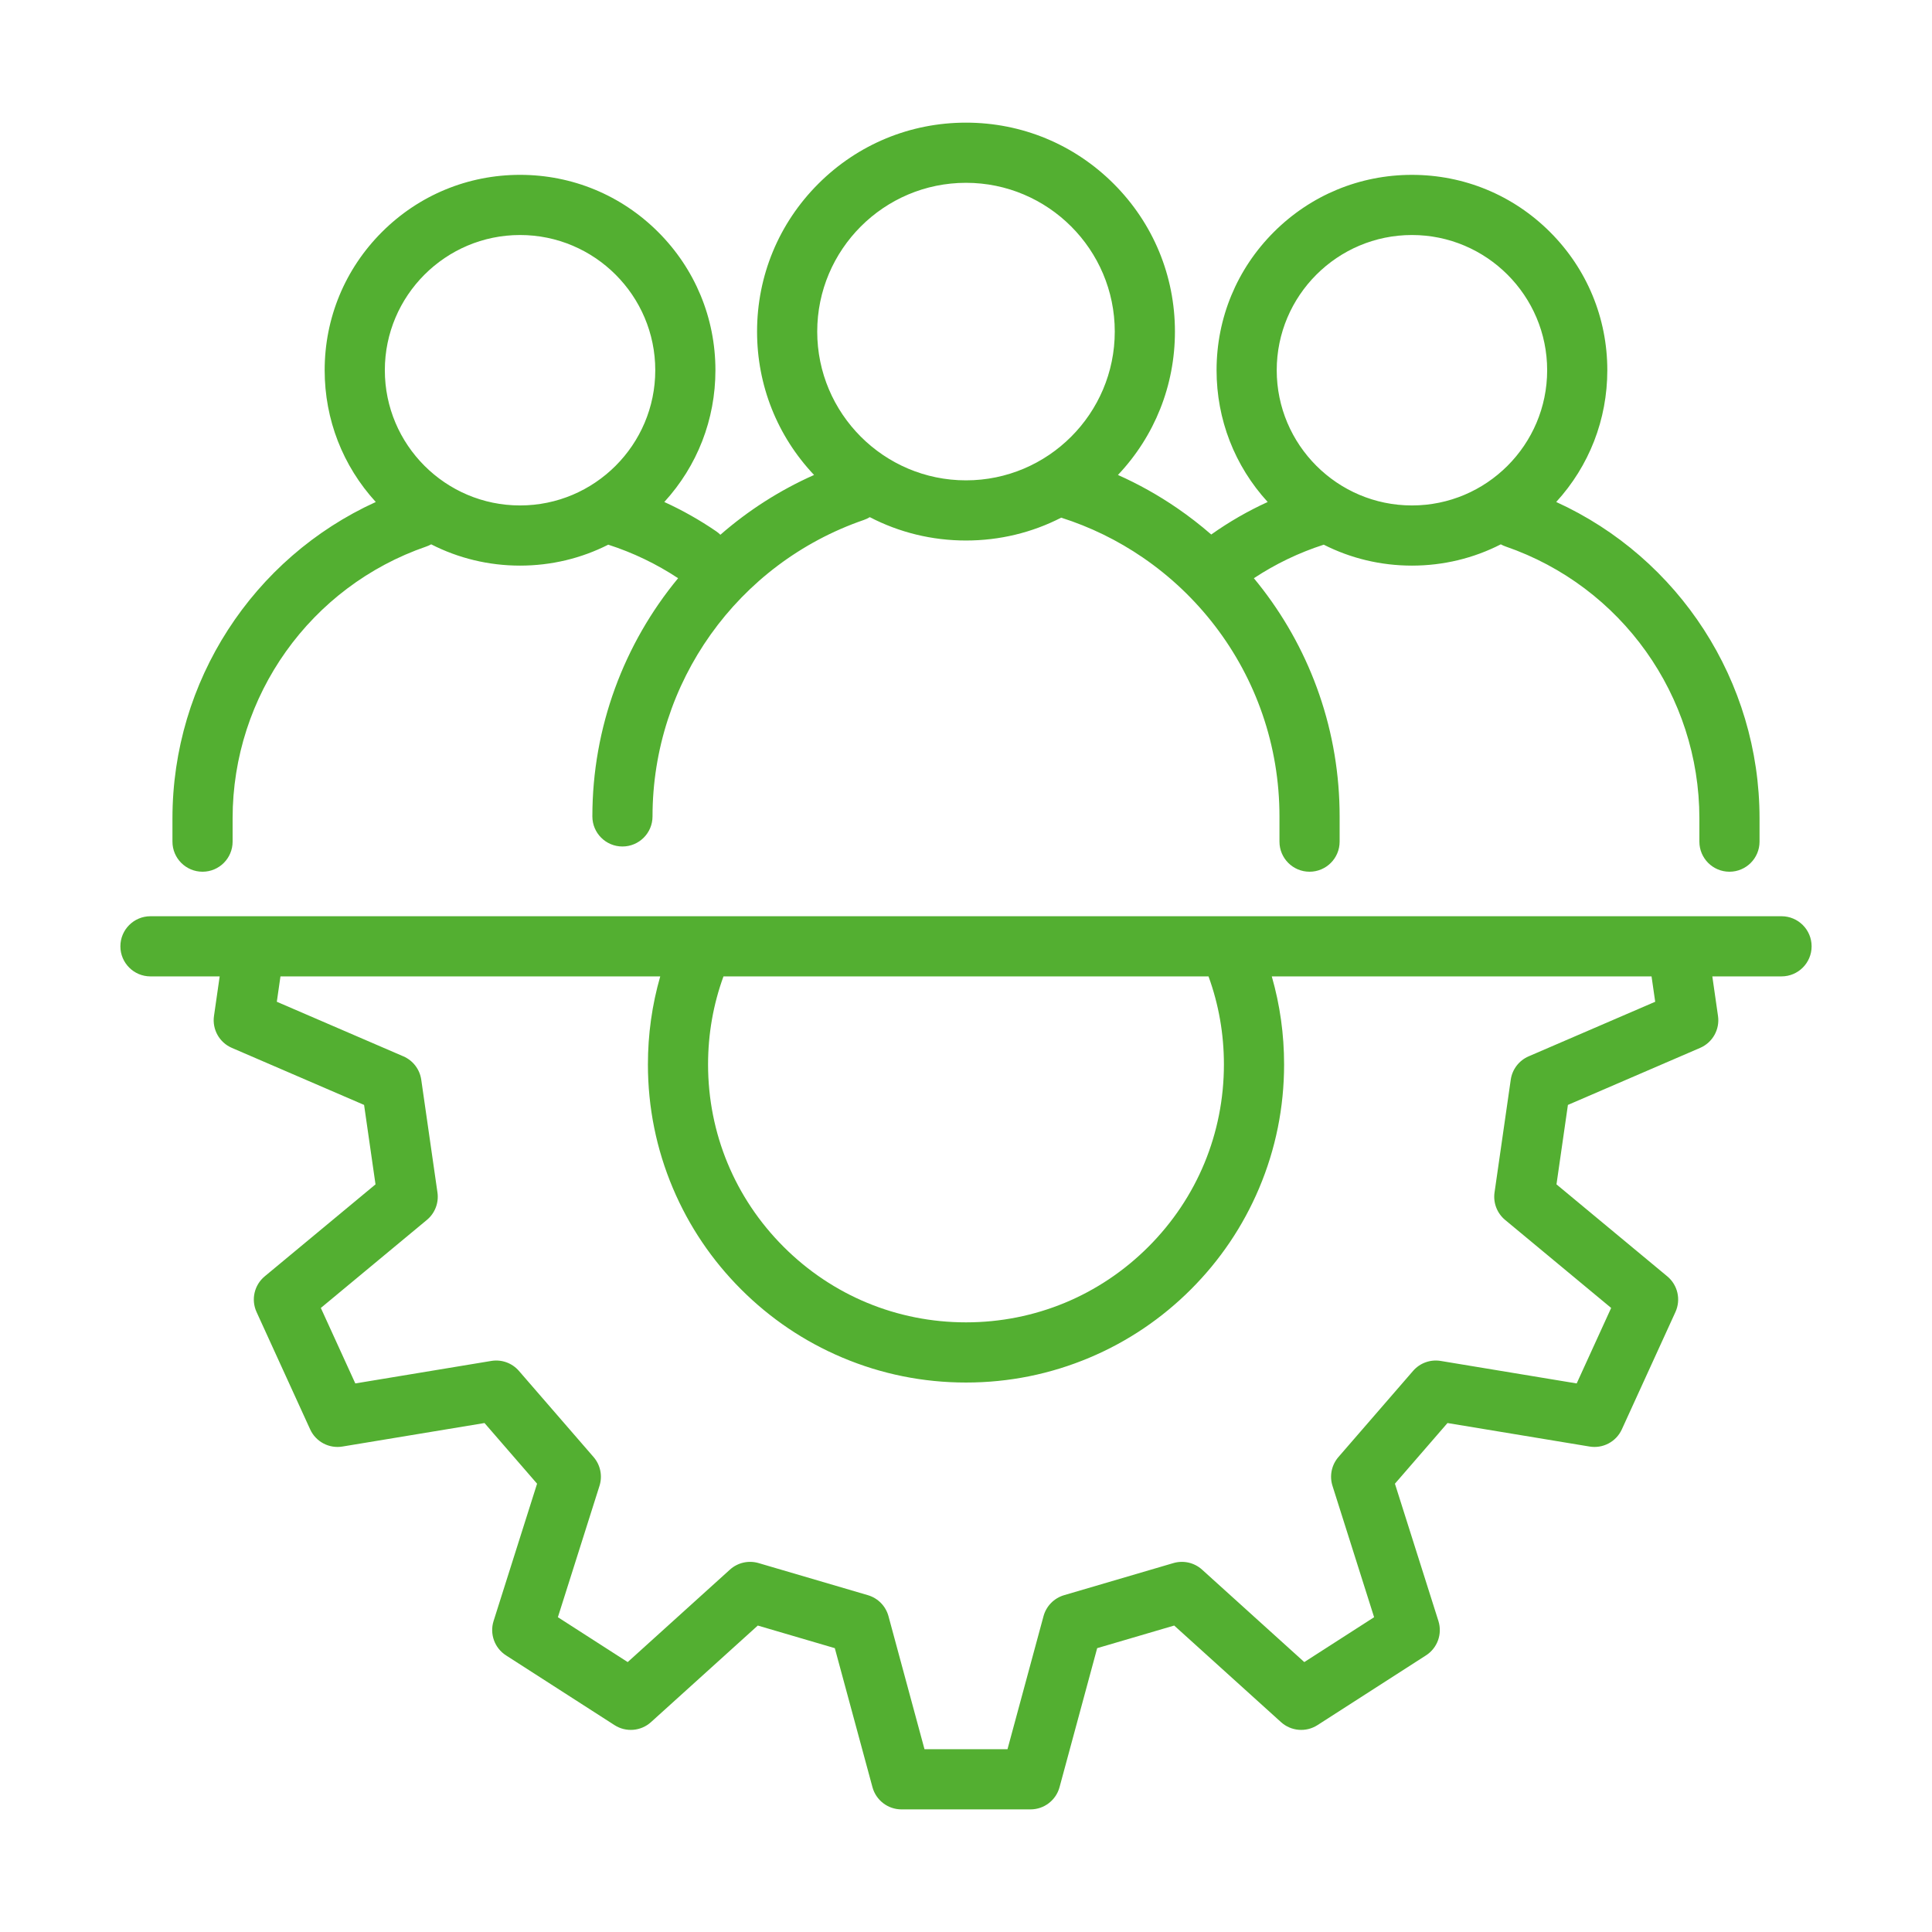 <?xml version="1.0" encoding="UTF-8"?>
<svg xmlns="http://www.w3.org/2000/svg" xmlns:xlink="http://www.w3.org/1999/xlink" width="1080" zoomAndPan="magnify" viewBox="0 0 810 810" height="1080" preserveAspectRatio="xMidYMid meet" version="1.0">
  <defs>
    <clipPath id="41f3ecb00e">
      <path d="M 72 51.406 L 738 51.406 L 738 366 L 72 366 Z M 72 51.406 " clip-rule="nonzero"></path>
    </clipPath>
    <clipPath id="433f1420d3">
      <path d="M 50.438 384 L 759.938 384 L 759.938 758.656 L 50.438 758.656 Z M 50.438 384 " clip-rule="nonzero"></path>
    </clipPath>
  </defs>
  <g clip-path="url(#41f3ecb00e)">
    <path fill="#53af31" d="M 84.914 365.473 C 91.879 365.473 97.523 359.828 97.523 352.863 L 97.523 343.086 C 97.523 291.652 130.172 245.855 178.766 229.117 C 179.473 228.871 180.145 228.566 180.781 228.215 C 192.172 234.043 204.863 237.137 218.031 237.137 C 231.094 237.137 243.688 234.098 255.012 228.359 C 265.359 231.688 275.188 236.402 284.301 242.418 C 261.598 269.887 248.352 304.941 248.352 342.285 C 248.352 349.25 253.996 354.895 260.961 354.895 C 267.926 354.895 273.574 349.25 273.574 342.285 C 273.574 286.199 309.176 236.246 362.172 217.992 C 363.062 217.688 363.891 217.289 364.664 216.816 C 376.973 223.219 390.723 226.613 405 226.613 C 419.109 226.613 432.707 223.297 444.914 217.035 C 457.074 220.902 468.582 226.52 479.172 233.773 C 490.707 241.676 500.875 251.316 509.391 262.426 C 517.988 273.648 524.676 286.082 529.266 299.387 C 534.016 313.145 536.422 327.578 536.422 342.281 L 536.422 352.863 C 536.422 359.828 542.066 365.473 549.035 365.473 C 556 365.473 561.645 359.828 561.645 352.863 L 561.645 342.281 C 561.645 324.77 558.773 307.57 553.109 291.156 C 547.633 275.289 539.66 260.465 529.41 247.086 C 528.195 245.508 526.957 243.953 525.691 242.422 C 534.797 236.406 544.609 231.699 554.988 228.359 C 566.309 234.098 578.902 237.137 591.965 237.137 C 605.133 237.137 617.824 234.047 629.219 228.215 C 629.852 228.566 630.523 228.871 631.234 229.117 C 679.824 245.855 712.473 291.656 712.473 343.086 L 712.473 352.863 C 712.473 359.828 718.117 365.473 725.086 365.473 C 732.051 365.473 737.695 359.828 737.695 352.863 L 737.695 343.086 C 737.695 285.602 703.961 233.938 652.449 210.457 C 666.293 195.328 673.875 175.859 673.875 155.219 C 673.875 133.34 665.355 112.77 649.887 97.301 C 634.414 81.828 613.844 73.309 591.965 73.309 C 570.082 73.309 549.512 81.828 534.043 97.301 C 518.57 112.77 510.051 133.34 510.051 155.219 C 510.051 175.859 517.637 195.332 531.484 210.461 C 523.211 214.234 515.301 218.789 507.816 224.094 C 503.25 220.121 498.449 216.402 493.426 212.961 C 485.586 207.59 477.32 202.969 468.707 199.129 C 484.129 182.809 492.598 161.562 492.598 139.012 C 492.598 115.617 483.484 93.621 466.941 77.074 C 450.395 60.527 428.398 51.418 405 51.418 C 381.605 51.418 359.605 60.527 343.062 77.074 C 326.516 93.621 317.402 115.617 317.402 139.012 C 317.402 161.562 325.871 182.809 341.297 199.133 C 326.824 205.566 313.633 214.062 302.027 224.199 C 301.504 223.684 300.93 223.203 300.301 222.773 C 293.375 218.027 286.09 213.918 278.512 210.461 C 292.359 195.332 299.945 175.859 299.945 155.219 C 299.945 133.336 291.426 112.766 275.957 97.297 C 260.484 81.828 239.914 73.305 218.035 73.305 C 196.156 73.305 175.582 81.828 160.113 97.297 C 144.641 112.77 136.117 133.34 136.117 155.223 C 136.117 175.859 143.703 195.332 157.547 210.461 C 106.035 233.938 72.301 285.605 72.301 343.086 L 72.301 352.867 C 72.301 359.828 77.945 365.473 84.914 365.473 Z M 591.965 98.531 C 623.223 98.531 648.652 123.961 648.652 155.219 C 648.652 186.48 623.223 211.91 591.965 211.91 C 560.703 211.91 535.273 186.48 535.273 155.219 C 535.273 123.961 560.703 98.531 591.965 98.531 Z M 405 76.645 C 439.391 76.645 467.371 104.625 467.371 139.016 C 467.371 173.406 439.391 201.387 405 201.387 C 370.605 201.387 342.625 173.406 342.625 139.016 C 342.625 104.625 370.605 76.645 405 76.645 Z M 218.031 98.531 C 249.293 98.531 274.723 123.961 274.723 155.219 C 274.723 186.48 249.293 211.91 218.031 211.91 C 186.773 211.91 161.344 186.48 161.344 155.219 C 161.344 123.961 186.773 98.531 218.031 98.531 Z M 218.031 98.531 " fill-opacity="1" fill-rule="nonzero"></path>
  </g>
  <g clip-path="url(#433f1420d3)">
    <path fill="#53af31" d="M 746.914 384.137 L 63.082 384.137 C 56.117 384.137 50.473 389.781 50.473 396.746 C 50.473 403.711 56.117 409.359 63.082 409.359 L 92.102 409.359 L 89.715 425.953 C 88.906 431.59 91.973 437.074 97.203 439.328 L 152.645 463.242 L 157.434 496.555 L 110.977 535.117 C 106.594 538.758 105.191 544.879 107.559 550.062 L 130.031 599.266 C 132.398 604.449 137.945 607.402 143.562 606.469 L 203.133 596.613 L 225.172 622.047 L 206.938 679.605 C 205.219 685.035 207.352 690.945 212.145 694.023 L 257.648 723.27 C 262.441 726.348 268.703 725.832 272.926 722.012 L 317.707 681.52 L 350 691 L 365.781 749.277 C 367.27 754.773 372.258 758.594 377.953 758.594 L 432.047 758.594 C 437.742 758.594 442.73 754.773 444.219 749.277 L 459.996 691 L 492.172 681.551 L 492.289 681.52 L 537.074 722.012 C 541.297 725.832 547.559 726.348 552.352 723.27 L 597.855 694.023 C 602.648 690.945 604.781 685.035 603.062 679.605 L 584.828 622.047 L 606.867 596.613 L 666.434 606.469 C 672.055 607.402 677.598 604.449 679.965 599.266 L 702.438 550.062 C 704.801 544.879 703.402 538.754 699.02 535.117 L 652.562 496.551 L 657.355 463.242 L 712.793 439.328 C 718.023 437.07 721.094 431.59 720.281 425.953 L 717.898 409.355 L 746.918 409.355 C 753.883 409.355 759.527 403.711 759.527 396.746 C 759.527 389.777 753.879 384.137 746.914 384.137 Z M 303.32 409.359 L 506.676 409.359 C 510.965 421.141 513.133 433.523 513.133 446.266 C 513.133 475.152 501.887 502.305 481.461 522.73 C 461.039 543.152 433.879 554.402 404.996 554.402 C 376.109 554.402 348.957 543.152 328.531 522.73 C 308.105 502.305 296.859 475.148 296.859 446.266 C 296.859 433.523 299.031 421.141 303.32 409.359 Z M 640.879 442.879 C 636.852 444.617 634.016 448.32 633.391 452.664 L 626.59 499.957 C 625.969 504.297 627.645 508.652 631.02 511.453 L 675.484 548.363 L 661.031 580.012 L 604.02 570.578 C 599.691 569.859 595.301 571.445 592.43 574.762 L 561.141 610.867 C 558.27 614.184 557.324 618.754 558.648 622.938 L 576.102 678.023 L 546.832 696.836 L 503.969 658.074 C 500.715 655.133 496.168 654.094 491.957 655.328 L 446.117 668.789 C 441.906 670.027 438.645 673.359 437.496 677.594 L 422.395 733.371 L 387.602 733.371 L 372.5 677.594 C 371.352 673.359 368.086 670.027 363.879 668.789 L 318.039 655.328 C 313.828 654.094 309.277 655.133 306.023 658.074 L 263.164 696.836 L 233.895 678.023 L 251.344 622.938 C 252.668 618.754 251.727 614.184 248.852 610.867 L 217.566 574.762 C 214.691 571.445 210.305 569.859 205.977 570.578 L 148.965 580.012 L 134.512 548.363 L 178.977 511.453 C 182.352 508.652 184.031 504.297 183.406 499.957 L 176.609 452.664 C 175.984 448.32 173.145 444.617 169.121 442.879 L 116.059 419.992 L 117.586 409.359 L 276.809 409.359 C 273.375 421.281 271.641 433.633 271.641 446.27 C 271.641 464.266 275.168 481.734 282.125 498.184 C 288.844 514.066 298.457 528.324 310.703 540.57 C 322.945 552.812 337.207 562.426 353.09 569.145 C 369.535 576.102 387.004 579.633 405.004 579.633 C 423 579.633 440.465 576.102 456.918 569.145 C 472.801 562.43 487.059 552.812 499.305 540.57 C 511.547 528.324 521.16 514.066 527.879 498.184 C 534.836 481.734 538.363 464.266 538.363 446.27 C 538.363 433.633 536.633 421.281 533.199 409.359 L 692.418 409.359 L 693.949 419.992 Z M 640.879 442.879 " fill-opacity="1" fill-rule="nonzero"></path>
  </g>
</svg>
